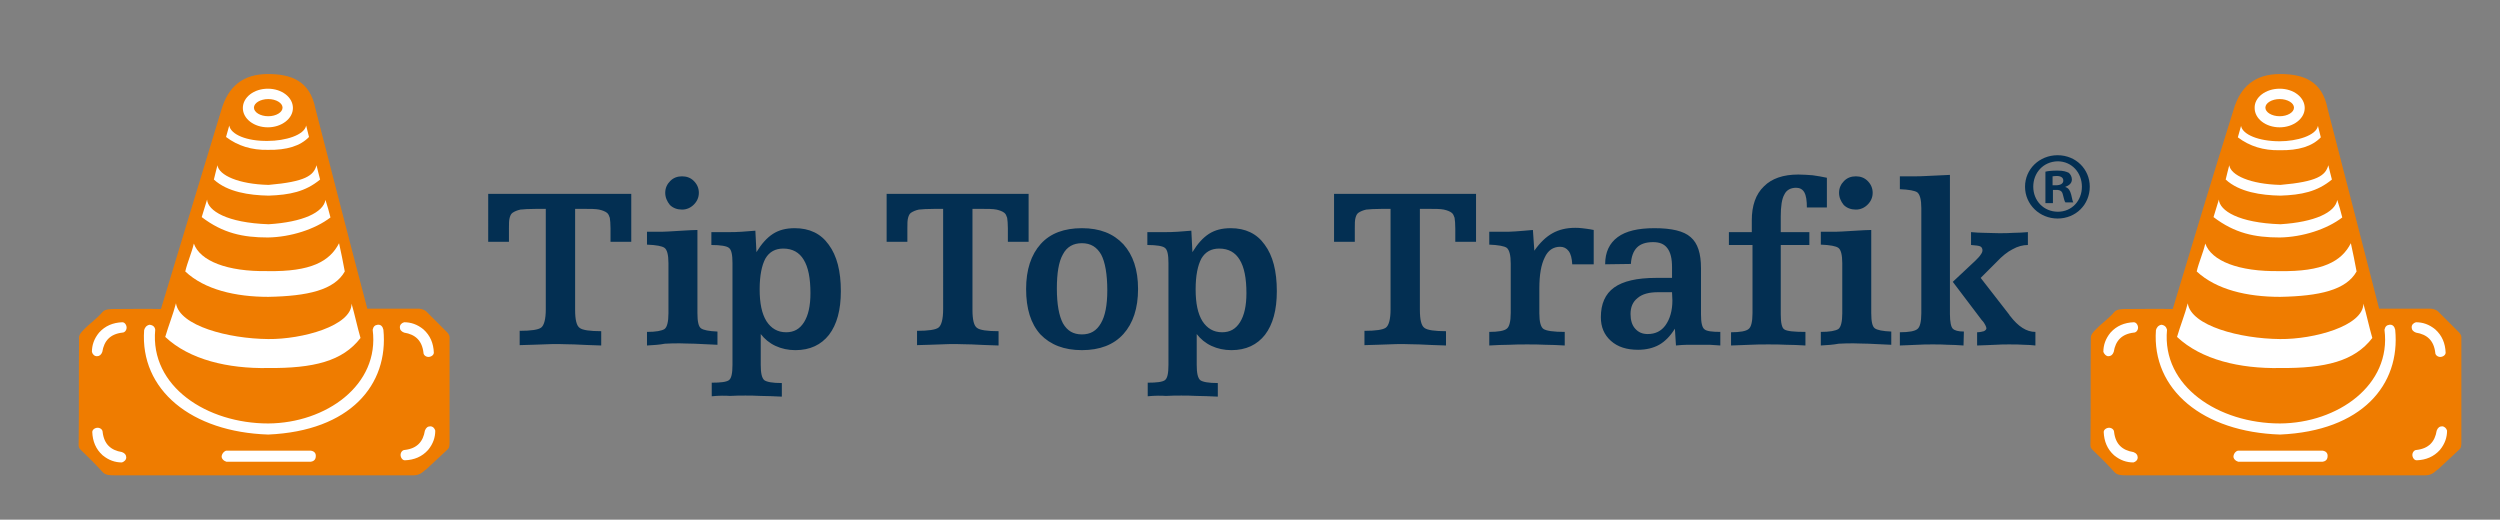 <svg version="1.1" id="Lag_1" xmlns="http://www.w3.org/2000/svg" xmlns:xlink="http://www.w3.org/1999/xlink" x="0px" y="0px"
	 viewBox="0 0 699 145.3" style="enable-background:new 0 0 699 145.3;" xml:space="preserve">
<rect x="0" y="0" width="699" height="145.3" fill="#808080" stroke="none"/>
<style type="text/css">
	.st0{fill-rule:evenodd;clip-rule:evenodd;fill:#EF7C00;}
	.st1{fill-rule:evenodd;clip-rule:evenodd;fill:#FFFFFF;}
	.st2{fill:#032F52;}
	.st3{fill:#FFFFFF;}
	.st4{fill:#93A0B4;}
	.st5{fill:none;stroke:#010005;stroke-width:0.216;stroke-miterlimit:22.926;}
	.st6{fill:none;}
</style>
<path class="st0" d="M45,86.4c-4.3-0.1-8.7,0-13,0c-1,0-2.6,0-3.3,0.8c-1.6,1.9-3.7,3.3-5.2,4.9c-0.7,0.7-1.5,1.5-1.4,2.5
	c-0.1,9.5,0,19.3-0.1,28.8c0,1-0.2,1.7,0.6,2.4c1.7,1.6,4.5,4.4,6.1,6.2c0.8,0.9,2.1,0.9,3.4,0.9c27.9,0,55.8,0,83.6,0
	c2,0,2.9-1.4,3.5-1.7l5.9-5.5c0.6-0.5,0.6-1.2,0.6-2.4c0-9.6,0-19.5,0-29.1c0-0.3-0.3-0.9-0.6-1.2l-5.9-5.9
	c-0.6-0.6-1.8-0.8-2.1-0.8c-4.4,0-10,0-14.4,0C97.8,67.8,93,49,88.2,30.4c-1.5-7.8-6.8-9.7-13.3-9.7c-7,0-11.1,3.5-13,10
	C56.3,49.2,50.6,67.8,45,86.4"/>
<path class="st1" d="M74.9,24.8c3.9,0,7,2.4,7,5.4s-3.2,5.4-7,5.4c-3.9,0-7-2.4-7-5.4S71,24.8,74.9,24.8"/>
<path class="st1" d="M64.1,35.1c-0.3,1.1-0.6,2.1-0.9,3.2c3.3,2.5,7.2,3.7,11.7,3.6c5.3,0.1,9.1-1.1,11.5-3.6
	c-0.3-1.2-0.5-1.9-0.8-3.2c-0.5,2.7-5.9,4.3-10.7,4.3C69,39.5,64.5,37.6,64.1,35.1"/>
<path class="st1" d="M60.8,46.2c-0.3,1.3-0.7,2.6-1,4c3.8,3.5,9.9,4.4,15.3,4.5c5.9-0.2,10.3-1.1,14.4-4.5c-0.3-1.3-0.7-2.6-1-4
	c-0.8,2.9-3.1,4.6-13.4,5.5C66.7,51.5,61.2,49,60.8,46.2"/>
<path class="st1" d="M57.9,55.8c-0.5,1.6-1,3.3-1.5,4.9c5.9,4.5,11.5,5.7,18.5,5.7c6.4-0.1,13.2-2.3,17.5-5.6
	c-0.4-1.7-0.9-3.3-1.4-4.9c-0.6,3.5-6.3,6.2-15.9,6.8C63.4,62.3,58.1,58.9,57.9,55.8"/>
<path class="st1" d="M54.2,68.1c-0.6,2.6-1.8,5.2-2.4,7.8C57.2,81,65.9,83,75,83c11-0.2,18.5-1.9,21.4-7.1c-0.5-2.6-1-5.3-1.6-7.9
	c-2.6,5.1-7.9,8-19.9,7.8C63.4,76,55.9,72.9,54.2,68.1"/>
<path class="st1" d="M49.2,84.8c-0.8,3.1-2.1,6.3-3,9.4c6.8,6.4,17.6,8.9,28.7,8.7c12.8,0.1,20.9-1.9,25.9-8.4
	c-0.9-3.1-1.6-6.5-2.5-9.6c0,6.2-13.8,10-23.3,9.9C63.8,94.7,50.2,91.1,49.2,84.8"/>
<path class="st1" d="M41.8,90.8c-0.9,0.2-1.3,0.8-1.5,1.5C39.1,109,53.5,120.8,75,121.5c22.9-1,33.7-13.9,32.2-29.3
	c-0.2-0.9-0.7-1.5-1.6-1.4c-0.8,0.1-1.2,0.5-1.4,1.4c2,15.5-13.1,26.1-29.2,26.2c-17.1,0-33.1-10.3-31.6-26.2
	C43.3,91.4,42.8,90.9,41.8,90.8"/>
<path class="st1" d="M35.3,127.9c0-0.7-0.4-1.2-1.2-1.5c-3.1-0.5-5-2.2-5.4-5.6c0-0.7-0.7-1.2-1.4-1.2c-0.7,0-1.5,0.5-1.5,1.2
	c0.1,2.6,1,4.8,2.9,6.5c1.7,1.4,3.5,2,5.4,2C34.7,129.1,35.3,128.6,35.3,127.9"/>
<path class="st1" d="M120.3,119.2c-0.7,0-1.2,0.4-1.5,1.2c-0.5,3.1-2.2,5-5.6,5.4c-0.7,0-1.2,0.7-1.2,1.4c0,0.7,0.5,1.5,1.2,1.5
	c2.6-0.1,4.8-1,6.5-2.9c1.4-1.7,2-3.5,2-5.4C121.5,119.7,121,119.2,120.3,119.2"/>
<path class="st1" d="M111.8,91.5c0,0.7,0.4,1.2,1.2,1.5c3.1,0.5,5,2.2,5.4,5.6c0,0.7,0.7,1.2,1.4,1.2c0.7,0,1.5-0.5,1.5-1.2
	c-0.1-2.6-1-4.8-2.9-6.5c-1.7-1.4-3.5-2-5.4-2C112.3,90.3,111.8,90.8,111.8,91.5"/>
<path class="st1" d="M27.1,99.6c0.7,0,1.2-0.4,1.5-1.2c0.5-3.1,2.2-5,5.6-5.4c0.7,0,1.2-0.7,1.2-1.4c0-0.7-0.5-1.5-1.2-1.5
	c-2.6,0.1-4.8,1-6.5,2.9c-1.4,1.7-2,3.5-2,5.4C25.9,99.1,26.4,99.6,27.1,99.6"/>
<path class="st1" d="M63.3,126c6,0,17.6,0,23.6,0c1.3,0.2,1.4,1.1,1.4,1.4c0,0.4,0,1.5-1.4,1.7c-5.9,0-17.6,0-23.6,0
	c-0.7-0.2-1.5-0.9-1.3-1.7C62.1,126.8,62.7,126.1,63.3,126"/>
<path class="st0" d="M75,27.7c2.2,0,4,1.1,4,2.4s-1.8,2.4-4,2.4s-4-1.1-4-2.4C71,28.8,72.8,27.7,75,27.7"/>
<path class="st0" d="M607.5,86.4c-4.3-0.1-8.7,0-13,0c-1,0-2.6,0-3.3,0.8c-1.6,1.9-3.7,3.3-5.2,4.9c-0.7,0.7-1.5,1.5-1.4,2.5
	c-0.1,9.5,0,19.3-0.1,28.8c0,1-0.2,1.7,0.6,2.4c1.7,1.6,4.5,4.4,6.1,6.2c0.8,0.9,2.1,0.9,3.4,0.9c27.9,0,55.8,0,83.6,0
	c2,0,2.9-1.4,3.5-1.7l5.9-5.5c0.6-0.5,0.6-1.2,0.6-2.4c0-9.6,0-19.5,0-29.1c0-0.3-0.3-0.9-0.6-1.2l-5.9-5.9
	c-0.6-0.6-1.8-0.8-2.1-0.8c-4.4,0-10,0-14.4,0c-4.8-18.6-9.6-37.4-14.4-55.9c-1.5-7.8-6.8-9.7-13.3-9.7c-7,0-11.1,3.5-13,10
	C618.7,49.2,613.1,67.8,607.5,86.4"/>
<path class="st1" d="M637.4,24.8c3.9,0,7,2.4,7,5.4s-3.2,5.4-7,5.4c-3.9,0-7-2.4-7-5.4C630.3,27.2,633.5,24.8,637.4,24.8"/>
<path class="st1" d="M626.6,35.2c-0.3,1.1-0.6,2.1-0.9,3.2c3.3,2.5,7.2,3.7,11.7,3.6c5.3,0.1,9.1-1.1,11.5-3.6
	c-0.3-1.2-0.5-1.9-0.8-3.2c-0.5,2.7-5.9,4.3-10.7,4.3C631.5,39.5,627,37.6,626.6,35.2"/>
<path class="st1" d="M623.3,46.2c-0.3,1.3-0.7,2.6-1,4c3.8,3.5,9.9,4.4,15.3,4.5c5.9-0.2,10.3-1.1,14.4-4.5c-0.3-1.3-0.7-2.6-1-4
	c-0.8,2.9-3.1,4.6-13.4,5.5C629.2,51.5,623.7,49,623.3,46.2"/>
<path class="st1" d="M620.4,55.8c-0.5,1.6-1,3.3-1.5,4.9c5.9,4.5,11.5,5.7,18.5,5.7c6.4-0.1,13.2-2.3,17.5-5.6
	c-0.4-1.7-0.9-3.3-1.4-4.9c-0.6,3.5-6.3,6.2-15.9,6.8C625.9,62.3,620.6,58.9,620.4,55.8"/>
<path class="st1" d="M616.6,68.1c-0.6,2.6-1.8,5.2-2.4,7.8c5.5,5.1,14.1,7.1,23.3,7.1c11-0.2,18.5-1.9,21.4-7.1
	c-0.5-2.6-1-5.3-1.6-7.9c-2.6,5.1-7.9,8-19.9,7.8C625.8,76,618.3,72.9,616.6,68.1"/>
<path class="st1" d="M611.7,84.8c-0.8,3.1-2.1,6.3-3,9.4c6.8,6.4,17.6,8.9,28.7,8.7c12.8,0.1,20.9-1.9,25.9-8.4
	c-0.9-3.1-1.6-6.5-2.5-9.6c0,6.2-13.8,10-23.3,9.9C626.3,94.7,612.6,91.1,611.7,84.8"/>
<path class="st1" d="M604.3,90.8c-0.9,0.2-1.3,0.8-1.5,1.5c-1.2,16.7,13.2,28.5,34.7,29.2c22.9-1,33.7-13.9,32.2-29.3
	c-0.2-0.9-0.7-1.5-1.6-1.4c-0.8,0.1-1.2,0.5-1.4,1.4c2,15.5-13.1,26.1-29.2,26.2c-17.1,0-33.1-10.3-31.6-26.2
	C605.7,91.4,605.2,90.9,604.3,90.8"/>
<path class="st1" d="M597.7,127.9c0-0.7-0.4-1.2-1.2-1.5c-3.1-0.5-5-2.2-5.4-5.6c0-0.7-0.7-1.2-1.4-1.2s-1.5,0.5-1.5,1.2
	c0.1,2.6,1,4.8,2.9,6.5c1.7,1.4,3.5,2,5.4,2C597.2,129.1,597.7,128.6,597.7,127.9"/>
<path class="st1" d="M682.8,119.2c-0.7,0-1.2,0.4-1.5,1.2c-0.5,3.1-2.2,5-5.6,5.4c-0.7,0-1.2,0.7-1.2,1.4c0,0.7,0.5,1.5,1.2,1.5
	c2.6-0.1,4.8-1,6.5-2.9c1.4-1.7,2-3.5,2-5.4C684,119.7,683.4,119.2,682.8,119.2"/>
<path class="st1" d="M674.3,91.5c0,0.7,0.4,1.2,1.2,1.5c3.1,0.5,5,2.2,5.4,5.6c0,0.7,0.7,1.2,1.4,1.2s1.5-0.5,1.5-1.2
	c-0.1-2.6-1-4.8-2.9-6.5c-1.7-1.4-3.5-2-5.4-2C674.8,90.3,674.3,90.8,674.3,91.5"/>
<path class="st1" d="M589.5,99.6c0.7,0,1.2-0.4,1.5-1.2c0.5-3.1,2.2-5,5.6-5.4c0.7,0,1.2-0.7,1.2-1.4c0-0.7-0.5-1.5-1.2-1.5
	c-2.6,0.1-4.8,1-6.5,2.9c-1.4,1.7-2,3.5-2,5.4C588.4,99.1,588.9,99.6,589.5,99.6"/>
<path class="st1" d="M625.8,126c6,0,17.6,0,23.6,0c1.3,0.2,1.4,1.1,1.4,1.4c0,0.4,0,1.5-1.4,1.7c-5.9,0-17.6,0-23.6,0
	c-0.7-0.2-1.5-0.9-1.3-1.7C624.6,126.8,625.1,126.1,625.8,126"/>
<path class="st0" d="M637.4,27.7c2.2,0,4,1.1,4,2.4s-1.8,2.4-4,2.4s-4-1.1-4-2.4C633.4,28.8,635.2,27.7,637.4,27.7"/>
<path class="st2" d="M549,96.6c-1.5-0.1-3-0.2-4.4-0.2c-1.4-0.1-2.8-0.1-4.2-0.1s-2.8,0-4.3,0.1s-3.1,0.1-4.9,0.2v-3.7
	c2.5,0,4.2-0.3,4.9-0.9c0.7-0.5,1.1-2,1.1-4.4V58.2c0-2.4-0.4-3.8-1.1-4.4c-0.7-0.5-2.4-0.8-4.9-0.9v-3.6h4.1c0.7,0,1.9,0,3.5-0.1
	c1.7-0.1,3.8-0.2,6.4-0.3v38.9c0,2.2,0.3,3.6,0.8,4.1s1.5,0.8,3.1,0.8L549,96.6L549,96.6z M546,78.8l6.3-5.9
	c0.7-0.7,1.2-1.2,1.5-1.7c0.3-0.4,0.5-0.8,0.5-1.2c0-0.5-0.2-0.9-0.6-1.1c-0.4-0.2-1.3-0.3-2.6-0.4v-3.6c1.2,0.1,2.4,0.2,3.7,0.2
	s2.7,0.1,4.1,0.1c1.4,0,2.7,0,4.1-0.1c1.3,0,2.7-0.1,4-0.2v3.6c-1.4,0-2.9,0.4-4.3,1.2c-1.4,0.7-2.9,1.9-4.4,3.5l-4.5,4.5l8,10.3
	c0,0.1,0.1,0.2,0.2,0.3c2.3,3,4.6,4.5,7.1,4.5v3.8c-1-0.1-2-0.2-3.2-0.2c-1.2-0.1-2.6-0.1-4.2-0.1c-1.1,0-2.4,0-3.8,0.1
	c-1.4,0.1-3.1,0.1-5.1,0.2v-3.7c0.8,0,1.5-0.2,1.9-0.3c0.4-0.2,0.7-0.5,0.7-0.8c0-0.2-0.1-0.5-0.3-0.9s-0.5-0.9-1-1.4L546,78.8z
	 M509.1,96.6v-3.8c2.5,0,4.1-0.3,4.9-0.8c0.7-0.5,1.1-2,1.1-4.4v-14c0-2.4-0.4-3.8-1.1-4.3c-0.7-0.5-2.3-0.8-4.9-0.9v-3.6h4.1
	c0.6,0,2.5-0.1,5.7-0.3c1.8-0.1,3.2-0.2,4.3-0.2v23.2c0,2.4,0.3,3.8,1,4.3s2.2,0.8,4.6,0.9v3.7c-2.7-0.1-4.8-0.2-6.4-0.3
	c-1.6,0-3-0.1-4.1-0.1c-1.3,0-2.7,0-4.2,0.1C512.5,96.4,510.9,96.5,509.1,96.6z M514.2,53.9c0-1.3,0.5-2.4,1.4-3.3
	c0.9-0.9,2-1.3,3.3-1.3s2.4,0.4,3.3,1.3c0.9,0.9,1.4,2,1.4,3.3s-0.5,2.4-1.4,3.3c-0.9,0.9-2,1.4-3.3,1.4s-2.5-0.4-3.4-1.3
	C514.7,56.3,514.2,55.2,514.2,53.9z M489.8,68.5h-6.4v-3.6h6.4v-3.3c0-4.1,1.1-7.3,3.4-9.5c2.2-2.2,5.4-3.3,9.6-3.3
	c1.3,0,2.6,0.1,4,0.2c1.3,0.2,2.7,0.4,4,0.7V58h-5.6c0-1.9-0.2-3.3-0.7-4.2s-1.3-1.3-2.3-1.3c-1.5,0-2.7,0.6-3.3,1.9
	c-0.7,1.2-1,3.3-1,6.1v4.4h8v3.6h-8v19.4c0,2.3,0.3,3.8,1,4.2c0.7,0.5,2.7,0.7,5.9,0.7v3.8c-1.8-0.1-3.6-0.2-5.3-0.2
	c-1.7-0.1-3.4-0.1-5.1-0.1s-3.4,0-5.1,0.1s-3.5,0.1-5.3,0.2v-3.7c2.5,0,4.2-0.3,4.9-0.9c0.7-0.5,1.1-2,1.1-4.4V68.5H489.8z
	 M467.5,81.7h-3.9c-2.5,0-4.4,0.5-5.7,1.6c-1.4,1.1-2,2.6-2,4.5c0,1.7,0.4,3.1,1.3,4.1s2,1.5,3.5,1.5c2.1,0,3.8-0.8,5-2.5
	s1.9-4,1.9-6.9L467.5,81.7L467.5,81.7z M448.8,73.9c0-3.4,1.2-5.9,3.5-7.6s5.7-2.5,10.3-2.5c4.8,0,8.2,0.8,10.1,2.5
	c2,1.7,2.9,4.6,2.9,8.7v12.9c0,2.3,0.3,3.7,1,4.2c0.6,0.5,2.1,0.7,4.4,0.7v3.8c-1-0.1-1.9-0.1-3-0.2c-1,0-2.1,0-3.1,0s-2.1,0-3.1,0
	s-2.1,0.1-3.2,0.2l-0.3-4.7c-1.3,2.1-2.8,3.6-4.4,4.5s-3.6,1.4-5.9,1.4c-3.2,0-5.7-0.8-7.6-2.5s-2.8-3.9-2.8-6.6
	c0-3.7,1.2-6.5,3.7-8.3s6.4-2.7,11.7-2.7h4.5v-3c0-2.4-0.4-4.1-1.3-5.3c-0.9-1.2-2.2-1.7-4-1.7c-2,0-3.5,0.5-4.5,1.5
	s-1.6,2.6-1.7,4.6L448.8,73.9L448.8,73.9z M416.4,96.6v-3.8c2.5,0,4.2-0.3,4.9-0.9c0.7-0.5,1.1-2,1.1-4.4V73.7
	c0-2.4-0.4-3.8-1.1-4.4c-0.7-0.5-2.4-0.8-4.9-0.9v-3.6h4.1c0.9,0,2,0,3.2-0.1s2.9-0.2,4.9-0.4l0.4,5.8c1.6-2.3,3.3-3.9,5.1-4.9
	c1.8-1,3.9-1.5,6.3-1.5c0.5,0,1.1,0,1.9,0.1c0.7,0.1,1.9,0.2,3.3,0.5v9.6h-6c-0.1-1.7-0.4-2.9-1-3.7c-0.6-0.8-1.4-1.2-2.4-1.2
	c-1.9,0-3.4,1-4.3,3c-1,2-1.5,4.8-1.5,8.7v6.9c0,2.4,0.4,3.9,1.2,4.4c0.8,0.5,2.7,0.8,5.9,0.8v3.8c-1.9-0.1-3.7-0.2-5.4-0.2
	c-1.7-0.1-3.4-0.1-5.1-0.1s-3.3,0-5.1,0.1C420.1,96.4,418.3,96.5,416.4,96.6z M372.7,54.2h40v13.4h-5.8c0-0.5,0-1.2,0-2s0-1.3,0-1.7
	c0-1.4-0.1-2.3-0.2-3c-0.2-0.6-0.4-1.1-0.8-1.4c-0.5-0.4-1.3-0.7-2.2-0.9c-1-0.2-2.4-0.2-4.4-0.2H397v28.2c0,2.8,0.4,4.5,1.3,5.1
	c0.8,0.6,2.8,0.9,6,0.9v4c-3.2-0.1-5.7-0.2-7.5-0.3c-1.8,0-3.2-0.1-4.3-0.1c-1.3,0-2.9,0-4.6,0.1s-3.9,0.1-6.4,0.2v-4
	c3.2,0,5.2-0.3,6-0.9s1.3-2.3,1.3-5.1V58.4h-2.3c-2.1,0-3.6,0.1-4.5,0.2c-0.9,0.2-1.6,0.5-2.2,0.9c-0.4,0.3-0.6,0.7-0.8,1.4
	c-0.2,0.7-0.2,1.7-0.2,3c0,0.3,0,0.9,0,1.7s0,1.5,0,2H373V54.2H372.7z M320.9,110.8V107c2.5,0,4.1-0.2,4.8-0.7c0.7-0.5,1-1.9,1-4.3
	V73.5c0-2.3-0.3-3.7-1-4.2c-0.6-0.5-2.3-0.8-4.9-0.8v-3.6h4.7c1.2,0,2.4,0,3.7-0.1c1.3-0.1,2.5-0.2,3.9-0.3l0.3,6
	c1.4-2.3,2.9-4,4.6-5.1s3.7-1.6,6.1-1.6c4.1,0,7.3,1.5,9.5,4.6c2.3,3.1,3.4,7.4,3.4,13c0,5.3-1.1,9.3-3.3,12.2
	c-2.2,2.8-5.3,4.3-9.4,4.3c-2,0-3.9-0.4-5.6-1.2c-1.7-0.8-3-1.9-4.1-3.3v8.6c0,2.3,0.3,3.7,1,4.3c0.7,0.5,2.3,0.8,4.9,0.8v3.8
	c-2.3-0.1-4.3-0.2-6-0.2c-1.6-0.1-3-0.1-4.2-0.1c-1.3,0-2.7,0-4.3,0.1C324.7,110.6,322.9,110.6,320.9,110.8z M334.3,80.9
	c0,3.9,0.6,6.8,1.9,8.9c1.3,2,3.1,3.1,5.5,3.1c2.2,0,3.8-0.9,5-2.8s1.8-4.6,1.8-8.1c0-4.2-0.6-7.3-1.9-9.4c-1.2-2-3.1-3.1-5.7-3.1
	c-2.2,0-3.9,0.9-5,2.8C334.9,74.2,334.3,77,334.3,80.9z M309.6,81.2c0-4.5-0.6-7.9-1.7-10c-1.2-2.1-2.9-3.2-5.4-3.2
	c-2.4,0-4.2,1-5.3,3.1c-1.2,2.1-1.7,5.3-1.7,9.6c0,4.4,0.6,7.6,1.7,9.7c1.2,2.1,2.9,3.1,5.3,3.1s4.1-1,5.3-3.1
	C309,88.4,309.6,85.3,309.6,81.2z M286.9,80.8c0-5.4,1.4-9.6,4.1-12.6s6.6-4.4,11.5-4.4c5,0,8.8,1.5,11.6,4.5
	c2.7,3,4.1,7.1,4.1,12.5s-1.4,9.6-4.1,12.6s-6.6,4.5-11.6,4.5s-8.8-1.5-11.6-4.4C288.2,90.5,286.9,86.3,286.9,80.8z M247.6,54.2h40
	v13.4h-5.8c0-0.5,0-1.2,0-2s0-1.3,0-1.7c0-1.4-0.1-2.3-0.2-3c-0.2-0.6-0.4-1.1-0.8-1.4c-0.5-0.4-1.3-0.7-2.2-0.9
	c-1-0.2-2.4-0.2-4.4-0.2h-2.3v28.2c0,2.8,0.4,4.5,1.3,5.1c0.8,0.6,2.8,0.9,6,0.9v4c-3.2-0.1-5.7-0.2-7.5-0.3c-1.8,0-3.2-0.1-4.3-0.1
	c-1.3,0-2.9,0-4.6,0.1s-3.9,0.1-6.4,0.2v-4c3.2,0,5.2-0.3,6-0.9s1.3-2.3,1.3-5.1V58.4h-2.3c-2.1,0-3.6,0.1-4.5,0.2
	c-0.9,0.2-1.6,0.5-2.2,0.9c-0.4,0.3-0.6,0.7-0.8,1.4s-0.2,1.7-0.2,3c0,0.3,0,0.9,0,1.7s0,1.5,0,2h-5.8V54.2H247.6z M180.9,96.6v-3.8
	c2.5,0,4.1-0.3,4.9-0.8c0.7-0.5,1.1-2,1.1-4.4v-14c0-2.4-0.4-3.8-1.1-4.3c-0.7-0.5-2.3-0.8-4.9-0.9v-3.6h4.1c0.6,0,2.5-0.1,5.7-0.3
	c1.8-0.1,3.2-0.2,4.3-0.2v23.2c0,2.4,0.3,3.8,1,4.3s2.2,0.8,4.6,0.9v3.7c-2.7-0.1-4.8-0.2-6.4-0.3c-1.6,0-3-0.1-4.1-0.1
	c-1.3,0-2.7,0-4.2,0.1C184.4,96.4,182.7,96.5,180.9,96.6z M186,53.9c0-1.3,0.5-2.4,1.4-3.3c0.9-0.9,2-1.3,3.3-1.3s2.4,0.4,3.3,1.3
	c0.9,0.9,1.4,2,1.4,3.3s-0.5,2.4-1.4,3.3c-0.9,0.9-2,1.4-3.3,1.4s-2.5-0.4-3.4-1.3C186.5,56.3,186,55.2,186,53.9z M199,110.8V107
	c2.5,0,4.1-0.2,4.8-0.7s1-1.9,1-4.3V73.5c0-2.3-0.3-3.7-1-4.2c-0.6-0.5-2.3-0.8-4.9-0.8v-3.6h4.7c1.2,0,2.4,0,3.7-0.1
	s2.5-0.2,3.9-0.3l0.3,6c1.4-2.3,2.9-4,4.6-5.1c1.7-1.1,3.7-1.6,6.1-1.6c4.1,0,7.3,1.5,9.5,4.6c2.3,3.1,3.4,7.4,3.4,13
	c0,5.3-1.1,9.3-3.3,12.2c-2.2,2.8-5.3,4.3-9.4,4.3c-2,0-3.9-0.4-5.6-1.2c-1.7-0.8-3-1.9-4.1-3.3v8.6c0,2.3,0.3,3.7,1,4.3
	c0.7,0.5,2.3,0.8,4.9,0.8v3.8c-2.3-0.1-4.3-0.2-6-0.2c-1.6-0.1-3-0.1-4.2-0.1c-1.3,0-2.7,0-4.3,0.1C202.8,110.6,201,110.6,199,110.8
	z M212.4,80.9c0,3.9,0.6,6.8,1.9,8.9c1.3,2,3.1,3.1,5.5,3.1c2.2,0,3.8-0.9,5-2.8s1.8-4.6,1.8-8.1c0-4.2-0.6-7.3-1.9-9.4
	c-1.2-2-3.1-3.1-5.7-3.1c-2.2,0-3.9,0.9-5,2.8C213,74.2,212.4,77,212.4,80.9z M136.5,54.2h40v13.4h-5.8c0-0.5,0-1.2,0-2s0-1.3,0-1.7
	c0-1.4-0.1-2.3-0.2-3c-0.2-0.6-0.4-1.1-0.8-1.4c-0.5-0.4-1.3-0.7-2.2-0.9c-1-0.2-2.4-0.2-4.4-0.2h-2.3v28.2c0,2.8,0.4,4.5,1.3,5.1
	c0.8,0.6,2.8,0.9,6,0.9v4c-3.2-0.1-5.7-0.2-7.5-0.3c-1.8,0-3.2-0.1-4.3-0.1c-1.3,0-2.9,0-4.6,0.1c-1.7,0.1-3.9,0.1-6.4,0.2v-4
	c3.2,0,5.2-0.3,6-0.9s1.3-2.3,1.3-5.1V58.4H150c-2.1,0-3.6,0.1-4.5,0.2c-0.9,0.2-1.6,0.5-2.2,0.9c-0.4,0.3-0.6,0.7-0.8,1.4
	s-0.2,1.7-0.2,3c0,0.3,0,0.9,0,1.7s0,1.5,0,2h-5.8V54.2z"/>
<path class="st3" d="M413.5,994.8v-1c1,0,1.6-0.1,1.8-0.3c0.3-0.2,0.4-0.7,0.4-1.5v-7c0-0.8-0.1-1.3-0.4-1.5s-0.9-0.3-1.8-0.3v-1
	c0.7,0,1.3,0.1,1.8,0.1s0.9,0,1.3,0s0.8,0,1.3,0s0.9,0,1.5-0.1v1c-0.8,0-1.3,0.1-1.6,0.3c-0.2,0.2-0.3,0.7-0.3,1.5v7
	c0,0.8,0.1,1.3,0.3,1.5c0.2,0.2,0.8,0.3,1.6,0.3v1c-0.5,0-1-0.1-1.5-0.1s-0.9,0-1.3,0s-0.8,0-1.3,0S414.2,994.8,413.5,994.8
	 M417.6,988.2l3.1-3.5c0.3-0.3,0.5-0.6,0.5-0.7c0.1-0.1,0.1-0.2,0.1-0.3s-0.1-0.2-0.2-0.3s-0.3-0.1-0.6-0.1v-1
	c0.5,0,0.9,0.1,1.3,0.1s0.7,0,1,0s0.6,0,1,0s0.8,0,1.3-0.1v1c-0.1,0-0.1,0-0.2,0s-0.1,0-0.2,0c-0.9,0-1.7,0.5-2.7,1.6l-0.1,0.1
	l-2.7,3l3.7,4.3c0,0,0,0,0,0.1c0.9,1,1.6,1.5,2.2,1.5h0.2v1c-0.6,0-1.1-0.1-1.5-0.1s-0.7,0-0.9,0c-0.3,0-0.6,0-1,0s-0.9,0-1.4,0.1
	v-1c0.4,0,0.7,0,0.9-0.1c0.2-0.1,0.3-0.1,0.3-0.2c0-0.1,0-0.2-0.1-0.2c0-0.1-0.1-0.2-0.3-0.4L417.6,988.2z"/>
<path class="st3" d="M432.8,986.3l0.9-1.2l0.6,0.4l-1,1.2c0.3,0.5,0.6,1,0.8,1.5c0.2,0.5,0.2,1.2,0.2,1.9c0,1.6-0.4,2.8-1.1,3.6
	s-1.8,1.2-3.2,1.2c-0.5,0-1-0.1-1.4-0.2c-0.4-0.1-0.9-0.3-1.3-0.6l-1.1,1.3l-0.6-0.4l1.1-1.4c-0.4-0.4-0.6-0.9-0.8-1.4
	c-0.2-0.6-0.3-1.2-0.3-2c0-1.5,0.4-2.7,1.1-3.5s1.8-1.2,3.2-1.2c0.5,0,1,0.1,1.5,0.2C432,985.8,432.4,986,432.8,986.3 M432.1,987.3
	c-0.2-0.3-0.5-0.5-0.8-0.7c-0.4-0.2-0.8-0.2-1.2-0.2c-0.9,0-1.5,0.3-1.9,1c-0.4,0.6-0.6,1.6-0.6,2.9c0,0.5,0,0.9,0.1,1.3
	c0,0.4,0.1,0.7,0.2,1L432.1,987.3z M428.2,993.3c0.2,0.3,0.5,0.5,0.8,0.7c0.3,0.1,0.7,0.2,1.2,0.2c0.8,0,1.5-0.3,1.9-0.9
	c0.4-0.6,0.6-1.6,0.6-2.8c0-0.6,0-1-0.1-1.4c0-0.4-0.1-0.7-0.2-1L428.2,993.3z"/>
<path class="st3" d="M440.6,993.9v0.9c-0.4,0-0.8-0.1-1.2-0.1c-0.4,0-0.8,0-1.2,0c-0.4,0-0.8,0-1.2,0c-0.4,0-0.9,0-1.4,0.1v-0.9h0.2
	c0.7,0,1.1-0.1,1.3-0.2c0.2-0.1,0.3-0.6,0.3-1.3V988c0-0.7-0.1-1.1-0.3-1.2c-0.2-0.1-0.6-0.2-1.3-0.2h-0.2v-0.8h1c0.4,0,0.7,0,1.1,0
	s0.7,0,1.1-0.1l0.1,1.7c0.4-0.7,0.9-1.2,1.4-1.4c0.5-0.3,1.1-0.4,1.7-0.4c0.2,0,0.4,0,0.6,0s0.5,0.1,0.7,0.1v2.4h-1.1
	c-0.1-0.4-0.3-0.7-0.4-0.9c-0.2-0.2-0.4-0.3-0.8-0.3c-0.7,0-1.2,0.3-1.5,1c-0.4,0.6-0.5,1.5-0.5,2.7v2c0,0.7,0.1,1.1,0.3,1.3
	C439.4,993.8,439.9,993.9,440.6,993.9"/>
<path class="st3" d="M452,990.3h-6.1v0.3c0,1.1,0.2,2,0.6,2.6s1,0.9,1.8,0.9c0.6,0,1.1-0.2,1.5-0.5c0.4-0.4,0.6-0.8,0.7-1.4h1.3
	c-0.1,0.9-0.5,1.6-1.1,2.1s-1.4,0.7-2.5,0.7c-1.3,0-2.3-0.4-3-1.3c-0.7-0.8-1-2-1-3.6c0-1.5,0.4-2.6,1.1-3.4c0.7-0.8,1.7-1.2,3-1.2
	c1.2,0,2.1,0.4,2.7,1.1c0.6,0.7,0.9,1.8,0.9,3.2c0,0.1,0,0.3,0,0.3C452,990.2,452,990.3,452,990.3 M450.4,989.5L450.4,989.5
	c0-1-0.2-1.8-0.5-2.3c-0.4-0.5-0.9-0.8-1.6-0.8s-1.2,0.3-1.7,0.8c-0.4,0.6-0.6,1.3-0.6,2.2L450.4,989.5L450.4,989.5z"/>
<path class="st3" d="M453.8,994.6v-2.9h1.1v0.1c0,0.8,0.1,1.4,0.4,1.8c0.3,0.3,0.8,0.5,1.5,0.5s1.2-0.1,1.6-0.4
	c0.4-0.3,0.6-0.7,0.6-1.2c0-0.3,0-0.5-0.1-0.7s-0.2-0.4-0.4-0.5c-0.3-0.2-0.9-0.4-1.7-0.6c-0.4-0.1-0.7-0.2-0.9-0.3
	c-0.7-0.2-1.2-0.5-1.6-0.9s-0.5-0.9-0.5-1.5c0-0.8,0.3-1.4,0.9-1.9s1.4-0.7,2.5-0.7c0.5,0,1.1,0,1.6,0.1s1,0.1,1.5,0.3v2.6h-1.1
	c0-0.8-0.2-1.3-0.4-1.6c-0.3-0.3-0.7-0.4-1.3-0.4c-0.6,0-1.1,0.1-1.5,0.4c-0.4,0.3-0.6,0.6-0.6,1c0,0.6,0.7,1.2,2.2,1.6
	c0.1,0,0.2,0.1,0.3,0.1c1.1,0.3,1.9,0.7,2.3,1.1c0.4,0.4,0.6,1,0.6,1.7c0,0.9-0.3,1.6-1,2.1s-1.6,0.8-2.9,0.8c-0.5,0-1,0-1.5-0.1
	C454.8,994.9,454.3,994.8,453.8,994.6"/>
<path class="st3" d="M463.7,983.5c0-0.7-0.1-1.1-0.3-1.3c-0.2-0.2-0.6-0.2-1.3-0.2h-0.2v-0.8h1c0.3,0,0.7,0,1.1,0s0.8,0,1.3-0.1
	v11.4c0,0.7,0.1,1.1,0.3,1.3c0.2,0.1,0.7,0.2,1.4,0.2v0.9c-0.4,0-0.8-0.1-1.2-0.1c-0.4,0-0.8,0-1.2,0c-0.4,0-0.8,0-1.2,0
	c-0.4,0-0.9,0-1.3,0.1V994h0.2c0.7,0,1.1-0.1,1.3-0.2c0.2-0.1,0.3-0.6,0.3-1.3v-9H463.7z M465.3,989.9l2.1-2
	c0.3-0.3,0.4-0.4,0.5-0.6c0.1-0.1,0.1-0.2,0.1-0.3c0-0.2-0.1-0.3-0.2-0.3c-0.1-0.1-0.3-0.1-0.6-0.1H467v-0.9c0.3,0,0.6,0.1,0.9,0.1
	s0.7,0,1.1,0s0.8,0,1.2,0c0.4,0,0.7,0,1-0.1v0.9c-0.4,0-0.9,0.1-1.3,0.3s-0.8,0.6-1.3,1l-1.6,1.6l2.7,2.9c0.5,0.5,0.9,0.9,1.3,1.1
	c0.3,0.2,0.7,0.3,1,0.3v0.8c-0.3,0-0.6-0.1-0.9-0.1s-0.7,0-1,0c-0.4,0-0.8,0-1.2,0c-0.4,0-0.8,0-1.3,0.1v-0.9c0.2,0,0.4,0,0.6-0.1
	c0.1-0.1,0.2-0.2,0.2-0.3s0-0.2-0.1-0.3s-0.2-0.2-0.3-0.4L465.3,989.9z"/>
<path class="st3" d="M472.5,990.3c0-1.5,0.4-2.7,1.1-3.5s1.8-1.2,3.2-1.2c1.4,0,2.5,0.4,3.2,1.2s1.1,2,1.1,3.5s-0.4,2.7-1.1,3.5
	s-1.8,1.2-3.2,1.2c-1.4,0-2.5-0.4-3.2-1.2S472.5,991.8,472.5,990.3 M479.4,990.3c0-1.3-0.2-2.3-0.6-2.9c-0.4-0.6-1.1-1-2-1
	s-1.5,0.3-2,1c-0.4,0.6-0.6,1.6-0.6,3c0,1.3,0.2,2.3,0.6,2.9c0.4,0.6,1.1,1,2,1s1.5-0.3,2-1C479.2,992.6,479.4,991.6,479.4,990.3z"
	/>
<path class="st3" d="M484.2,983.5c0-0.7-0.1-1.1-0.3-1.2c-0.2-0.1-0.7-0.2-1.5-0.2v-0.8h1c0.3,0,0.7,0,1.1,0s0.8,0,1.3-0.1v11.4
	c0,0.7,0.1,1.1,0.3,1.2c0.2,0.1,0.6,0.2,1.4,0.2v0.9c-0.4,0-0.8-0.1-1.2-0.1c-0.4,0-0.8,0-1.2,0c-0.4,0-0.8,0-1.2,0
	c-0.4,0-0.9,0-1.3,0.1V994c0.8,0,1.3-0.1,1.5-0.2c0.2-0.1,0.3-0.6,0.3-1.2v-9.1H484.2z"/>
<path class="st3" d="M496.4,990.3h-6.1v0.3c0,1.1,0.2,2,0.6,2.6s1,0.9,1.8,0.9c0.6,0,1.1-0.2,1.5-0.5c0.4-0.4,0.6-0.8,0.7-1.4h1.3
	c-0.1,0.9-0.5,1.6-1.1,2.1s-1.4,0.7-2.5,0.7c-1.3,0-2.3-0.4-3-1.3c-0.7-0.8-1-2-1-3.6c0-1.5,0.4-2.6,1.1-3.4c0.7-0.8,1.7-1.2,3-1.2
	c1.2,0,2.1,0.4,2.7,1.1c0.6,0.7,0.9,1.8,0.9,3.2c0,0.1,0,0.3,0,0.3C496.4,990.2,496.4,990.3,496.4,990.3 M494.8,989.5L494.8,989.5
	c0-1-0.2-1.8-0.5-2.3c-0.4-0.5-0.9-0.8-1.6-0.8s-1.2,0.3-1.7,0.8c-0.4,0.6-0.6,1.3-0.6,2.2L494.8,989.5L494.8,989.5z"/>
<path class="st3" d="M502.7,993.9v0.9c-0.4,0-0.8-0.1-1.2-0.1c-0.4,0-0.8,0-1.2,0c-0.4,0-0.8,0-1.2,0c-0.4,0-0.9,0-1.3,0.1v-0.9
	c0.8,0,1.3-0.1,1.5-0.2c0.2-0.1,0.3-0.6,0.3-1.2v-4.4c0-0.7-0.1-1.1-0.3-1.2c-0.2-0.1-0.7-0.2-1.5-0.2v-0.8h1c0.4,0,0.7,0,1.1,0
	s0.7,0,1.1-0.1l0.1,1.6c0.4-0.6,0.9-1,1.4-1.3s1.1-0.4,1.8-0.4c1,0,1.7,0.3,2.2,0.8s0.7,1.4,0.7,2.5v3.6c0,0.7,0.1,1.1,0.3,1.2
	c0.2,0.1,0.6,0.2,1.2,0.2v0.9c-0.3,0-0.7-0.1-1-0.1c-0.4,0-0.8,0-1.3,0c-0.4,0-0.8,0-1.2,0c-0.4,0-0.8,0-1.2,0.1V994
	c0.7,0,1.2-0.1,1.4-0.2c0.2-0.1,0.3-0.6,0.3-1.2v-2.9c0-1.1-0.2-1.9-0.5-2.3c-0.3-0.4-0.8-0.7-1.6-0.7c-0.7,0-1.3,0.3-1.7,0.9
	c-0.4,0.6-0.6,1.4-0.6,2.5v2.5c0,0.7,0.1,1.1,0.3,1.2C501.5,993.8,502,993.9,502.7,993.9"/>
<path class="st4" d="M469.7,1152v-4h1.5c0,1.3,0.3,2.2,0.8,2.8c0.5,0.6,1.3,0.9,2.3,0.9c1.2,0,2.1-0.3,2.7-0.8c0.7-0.5,1-1.3,1-2.2
	c0-0.4-0.1-0.7-0.2-1s-0.3-0.6-0.5-0.8c-0.5-0.5-1.5-1-3-1.6c-0.7-0.2-1.2-0.4-1.5-0.6c-1.1-0.5-1.9-1-2.4-1.7s-0.8-1.4-0.8-2.3
	c0-1.4,0.5-2.4,1.5-3.2c1-0.8,2.4-1.2,4.2-1.2c0.8,0,1.5,0.1,2.2,0.2s1.4,0.4,2,0.7v3.6H478c0-1.2-0.3-2-0.8-2.5s-1.2-0.8-2.2-0.8
	s-1.8,0.2-2.4,0.7s-0.9,1.1-0.9,1.9c0,0.7,0.2,1.3,0.6,1.7c0.4,0.5,1.4,1,3,1.6c0.1,0.1,0.3,0.1,0.6,0.2c1.7,0.7,2.8,1.2,3.2,1.6
	c0.4,0.4,0.7,0.8,0.9,1.3c0.2,0.5,0.3,1,0.3,1.6c0,1.5-0.5,2.7-1.6,3.5c-1,0.8-2.5,1.3-4.4,1.3c-0.7,0-1.5-0.1-2.3-0.2
	C471.3,1152.6,470.5,1152.4,469.7,1152"/>
<path class="st4" d="M483.9,1136.5c0-0.4,0.1-0.8,0.4-1c0.3-0.3,0.6-0.4,1-0.4s0.8,0.1,1.1,0.4s0.4,0.6,0.4,1s-0.1,0.8-0.4,1.1
	c-0.3,0.3-0.6,0.4-1.1,0.4c-0.4,0-0.8-0.1-1-0.4C484.1,1137.3,483.9,1136.9,483.9,1136.5 M486.4,1141v8.6c0,0.9,0.1,1.4,0.4,1.6
	s0.8,0.3,1.7,0.3v1.1c-0.5,0-1.1-0.1-1.6-0.1s-1,0-1.5,0s-1,0-1.6,0c-0.5,0-1.1,0.1-1.7,0.1v-1.1c1,0,1.7-0.1,1.9-0.3
	c0.3-0.2,0.4-0.7,0.4-1.6v-5.6c0-0.9-0.1-1.4-0.4-1.6c-0.2-0.2-0.8-0.3-1.7-0.3H482v-1.1h1.3c0.4,0,0.9,0,1.4,0
	C485.3,1141.1,485.8,1141.1,486.4,1141z"/>
<path class="st4" d="M498.8,1146.9c0-1.6-0.3-2.8-0.9-3.6c-0.6-0.8-1.4-1.2-2.5-1.2c-1,0-1.8,0.4-2.3,1.2c-0.5,0.8-0.8,2-0.8,3.6
	c0,1.5,0.3,2.7,0.8,3.5c0.6,0.8,1.4,1.2,2.4,1.2c1.1,0,1.9-0.4,2.4-1.2C498.5,1149.6,498.8,1148.4,498.8,1146.9 M498.6,1138.2
	c0-0.9-0.1-1.4-0.4-1.6s-0.9-0.3-1.9-0.3v-1.1h1.3c0.5,0,1,0,1.5,0s1-0.1,1.5-0.1v14.6c0,0.9,0.1,1.4,0.4,1.6s0.9,0.3,1.9,0.3v1.1
	h-1.2c-0.5,0-0.9,0-1.4,0c-0.4,0-0.9,0.1-1.3,0.1l-0.1-2c-0.5,0.8-1.1,1.4-1.7,1.7c-0.6,0.4-1.4,0.5-2.3,0.5c-1.5,0-2.7-0.5-3.5-1.6
	s-1.2-2.6-1.2-4.6c0-1.9,0.4-3.4,1.3-4.4s2-1.6,3.6-1.6c0.9,0,1.6,0.2,2.2,0.5s1.1,0.8,1.5,1.5v-4.6H498.6z"/>
<path class="st4" d="M513.8,1147h-7.7v0.4c0,1.4,0.3,2.5,0.8,3.3s1.3,1.1,2.3,1.1c0.7,0,1.4-0.2,1.9-0.7s0.8-1.1,0.8-1.8h1.7
	c-0.1,1.2-0.6,2.1-1.4,2.7c-0.8,0.6-1.8,0.9-3.2,0.9c-1.7,0-2.9-0.5-3.8-1.6s-1.3-2.6-1.3-4.6c0-1.9,0.5-3.3,1.4-4.4
	s2.2-1.6,3.8-1.6c1.5,0,2.7,0.5,3.5,1.4c0.8,0.9,1.2,2.3,1.2,4.1c0,0.2,0,0.3,0,0.4C513.9,1146.8,513.9,1146.9,513.8,1147
	 M511.8,1145.8v-0.2c0-1.2-0.2-2.1-0.7-2.8c-0.5-0.6-1.1-1-2-1s-1.6,0.4-2.1,1.1s-0.8,1.7-0.8,2.9H511.8z"/>
<path class="st4" d="M521.8,1151.5v1.1c-0.5,0-1.1-0.1-1.6-0.1s-1,0-1.5,0s-1,0-1.6,0c-0.5,0-1.1,0.1-1.7,0.1v-1.1
	c1,0,1.6-0.1,1.9-0.3c0.3-0.2,0.4-0.7,0.4-1.6v-5.6c0-0.9-0.1-1.4-0.4-1.6c-0.2-0.2-0.9-0.3-1.9-0.3v-1.1h1.2c0.5,0,0.9,0,1.4,0
	s0.9-0.1,1.4-0.1l0.1,2c0.5-0.8,1.1-1.3,1.7-1.7c0.6-0.4,1.4-0.5,2.2-0.5c1.3,0,2.2,0.3,2.8,1s0.9,1.7,0.9,3.2v4.6
	c0,0.9,0.1,1.4,0.3,1.6s0.8,0.3,1.6,0.3v1.1c-0.4,0-0.8-0.1-1.3-0.1s-1,0-1.6,0c-0.5,0-1.1,0-1.6,0s-1,0.1-1.5,0.1v-1.1
	c0.9,0,1.5-0.1,1.8-0.3c0.2-0.2,0.4-0.7,0.4-1.6v-3.7c0-1.4-0.2-2.4-0.6-2.9c-0.4-0.6-1.1-0.8-2-0.8s-1.7,0.4-2.2,1.1
	s-0.8,1.8-0.8,3.2v3.2c0,0.9,0.1,1.4,0.4,1.6C520.3,1151.4,520.9,1151.5,521.8,1151.5"/>
<path class="st4" d="M539.9,1152.6v-1.2c1,0,1.7-0.1,1.9-0.3c0.3-0.2,0.4-0.7,0.4-1.6v-9.9c0-0.9-0.1-1.4-0.4-1.6
	c-0.2-0.2-0.9-0.3-1.9-0.3v-1.2h1.5c0.4,0,0.9,0,1.4,0s1.1-0.1,1.6-0.1v13.1c0,0.9,0.1,1.4,0.4,1.6c0.2,0.2,0.8,0.3,1.8,0.3v1.2
	c-0.5,0-1.1-0.1-1.6-0.1s-1,0-1.5,0s-1,0-1.6,0C541.2,1152.6,540.6,1152.6,539.9,1152.6"/>
<path class="st4" d="M551.8,1149.4h2c0,0.7,0.3,1.3,0.7,1.7c0.5,0.4,1,0.6,1.8,0.6c1.1,0,2-0.5,2.6-1.5s0.9-2.5,0.9-4.4v-0.6
	c-0.5,0.5-1.1,0.9-1.7,1.2c-0.6,0.3-1.3,0.4-2,0.4c-1.5,0-2.7-0.5-3.5-1.3c-0.8-0.9-1.3-2.1-1.3-3.7s0.5-2.9,1.4-3.9
	s2.2-1.4,3.9-1.4c1.9,0,3.2,0.6,4.2,1.8c0.9,1.2,1.4,3.1,1.4,5.5c0,3.1-0.5,5.5-1.4,7s-2.4,2.3-4.3,2.3c-1.4,0-2.5-0.3-3.3-0.9
	C552.3,1151.5,551.9,1150.6,551.8,1149.4 M559.7,1141.7c0-1.2-0.3-2.2-0.8-2.9c-0.6-0.7-1.3-1-2.3-1s-1.8,0.3-2.3,1
	c-0.6,0.7-0.8,1.6-0.8,2.8c0,1.3,0.3,2.3,0.9,3c0.6,0.7,1.4,1.1,2.4,1.1c0.9,0,1.6-0.4,2.2-1.1
	C559.4,1143.8,559.7,1142.8,559.7,1141.7z"/>
<path class="st4" d="M565.3,1149.4h2c0,0.7,0.3,1.3,0.7,1.7c0.5,0.4,1,0.6,1.8,0.6c1.1,0,2-0.5,2.6-1.5s0.9-2.5,0.9-4.4v-0.6
	c-0.5,0.5-1.1,0.9-1.7,1.2c-0.6,0.3-1.3,0.4-2,0.4c-1.5,0-2.7-0.5-3.5-1.3c-0.8-0.9-1.3-2.1-1.3-3.7s0.5-2.9,1.4-3.9
	s2.2-1.4,3.9-1.4c1.9,0,3.2,0.6,4.2,1.8c0.9,1.2,1.4,3.1,1.4,5.5c0,3.1-0.5,5.5-1.4,7s-2.4,2.3-4.3,2.3c-1.4,0-2.5-0.3-3.3-0.9
	C565.8,1151.5,565.4,1150.6,565.3,1149.4 M573.2,1141.7c0-1.2-0.3-2.2-0.8-2.9c-0.6-0.7-1.3-1-2.3-1s-1.8,0.3-2.3,1
	c-0.6,0.7-0.8,1.6-0.8,2.8c0,1.3,0.3,2.3,0.9,3c0.6,0.7,1.4,1.1,2.4,1.1c0.9,0,1.6-0.4,2.2-1.1
	C573,1143.8,573.2,1142.8,573.2,1141.7z"/>
<path class="st4" d="M583.8,1153c-1.9,0-3.3-0.7-4.2-2c-0.9-1.4-1.4-3.4-1.4-6.3c0-2.8,0.5-4.9,1.4-6.3s2.3-2.1,4.2-2.1
	s3.3,0.7,4.2,2c0.9,1.4,1.4,3.5,1.4,6.3s-0.5,4.9-1.4,6.3S585.7,1153,583.8,1153 M583.8,1151.9c1.2,0,2.1-0.5,2.6-1.6
	s0.8-2.9,0.8-5.6s-0.3-4.5-0.8-5.6s-1.4-1.6-2.6-1.6c-1.2,0-2.1,0.5-2.6,1.6s-0.8,2.9-0.8,5.6s0.3,4.5,0.8,5.6
	S582.6,1151.9,583.8,1151.9z"/>
<rect x="1969.9" y="108.2" class="st5" width="754" height="941.5"/>
<polygon class="st6" points="537,42.3 544,42.3 544,42.3 "/>
<g>
	<path class="st2" d="M584.3,52.2c0,5-3.9,8.9-9,8.9c-5,0-9.1-3.9-9.1-8.9c0-4.9,4-8.8,9.1-8.8C580.4,43.4,584.3,47.3,584.3,52.2z
		 M568.5,52.2c0,3.9,2.9,7,6.9,7c3.9,0,6.7-3.1,6.7-7c0-3.9-2.8-7.1-6.8-7.1C571.3,45.2,568.5,48.3,568.5,52.2z M573.9,56.8h-2V48
		c0.8-0.2,1.9-0.3,3.4-0.3c1.7,0,2.4,0.3,3.1,0.6c0.5,0.4,0.9,1.1,0.9,1.9c0,1-0.8,1.7-1.8,2v0.1c0.9,0.3,1.3,1,1.6,2.1
		c0.3,1.3,0.4,1.9,0.6,2.2h-2.2c-0.3-0.3-0.4-1.1-0.7-2.1c-0.2-1-0.7-1.4-1.8-1.4h-1V56.8z M573.9,51.8h1c1.1,0,2-0.4,2-1.3
		c0-0.8-0.6-1.3-1.9-1.3c-0.5,0-0.9,0.1-1.1,0.1V51.8z"/>
</g>
</svg>
